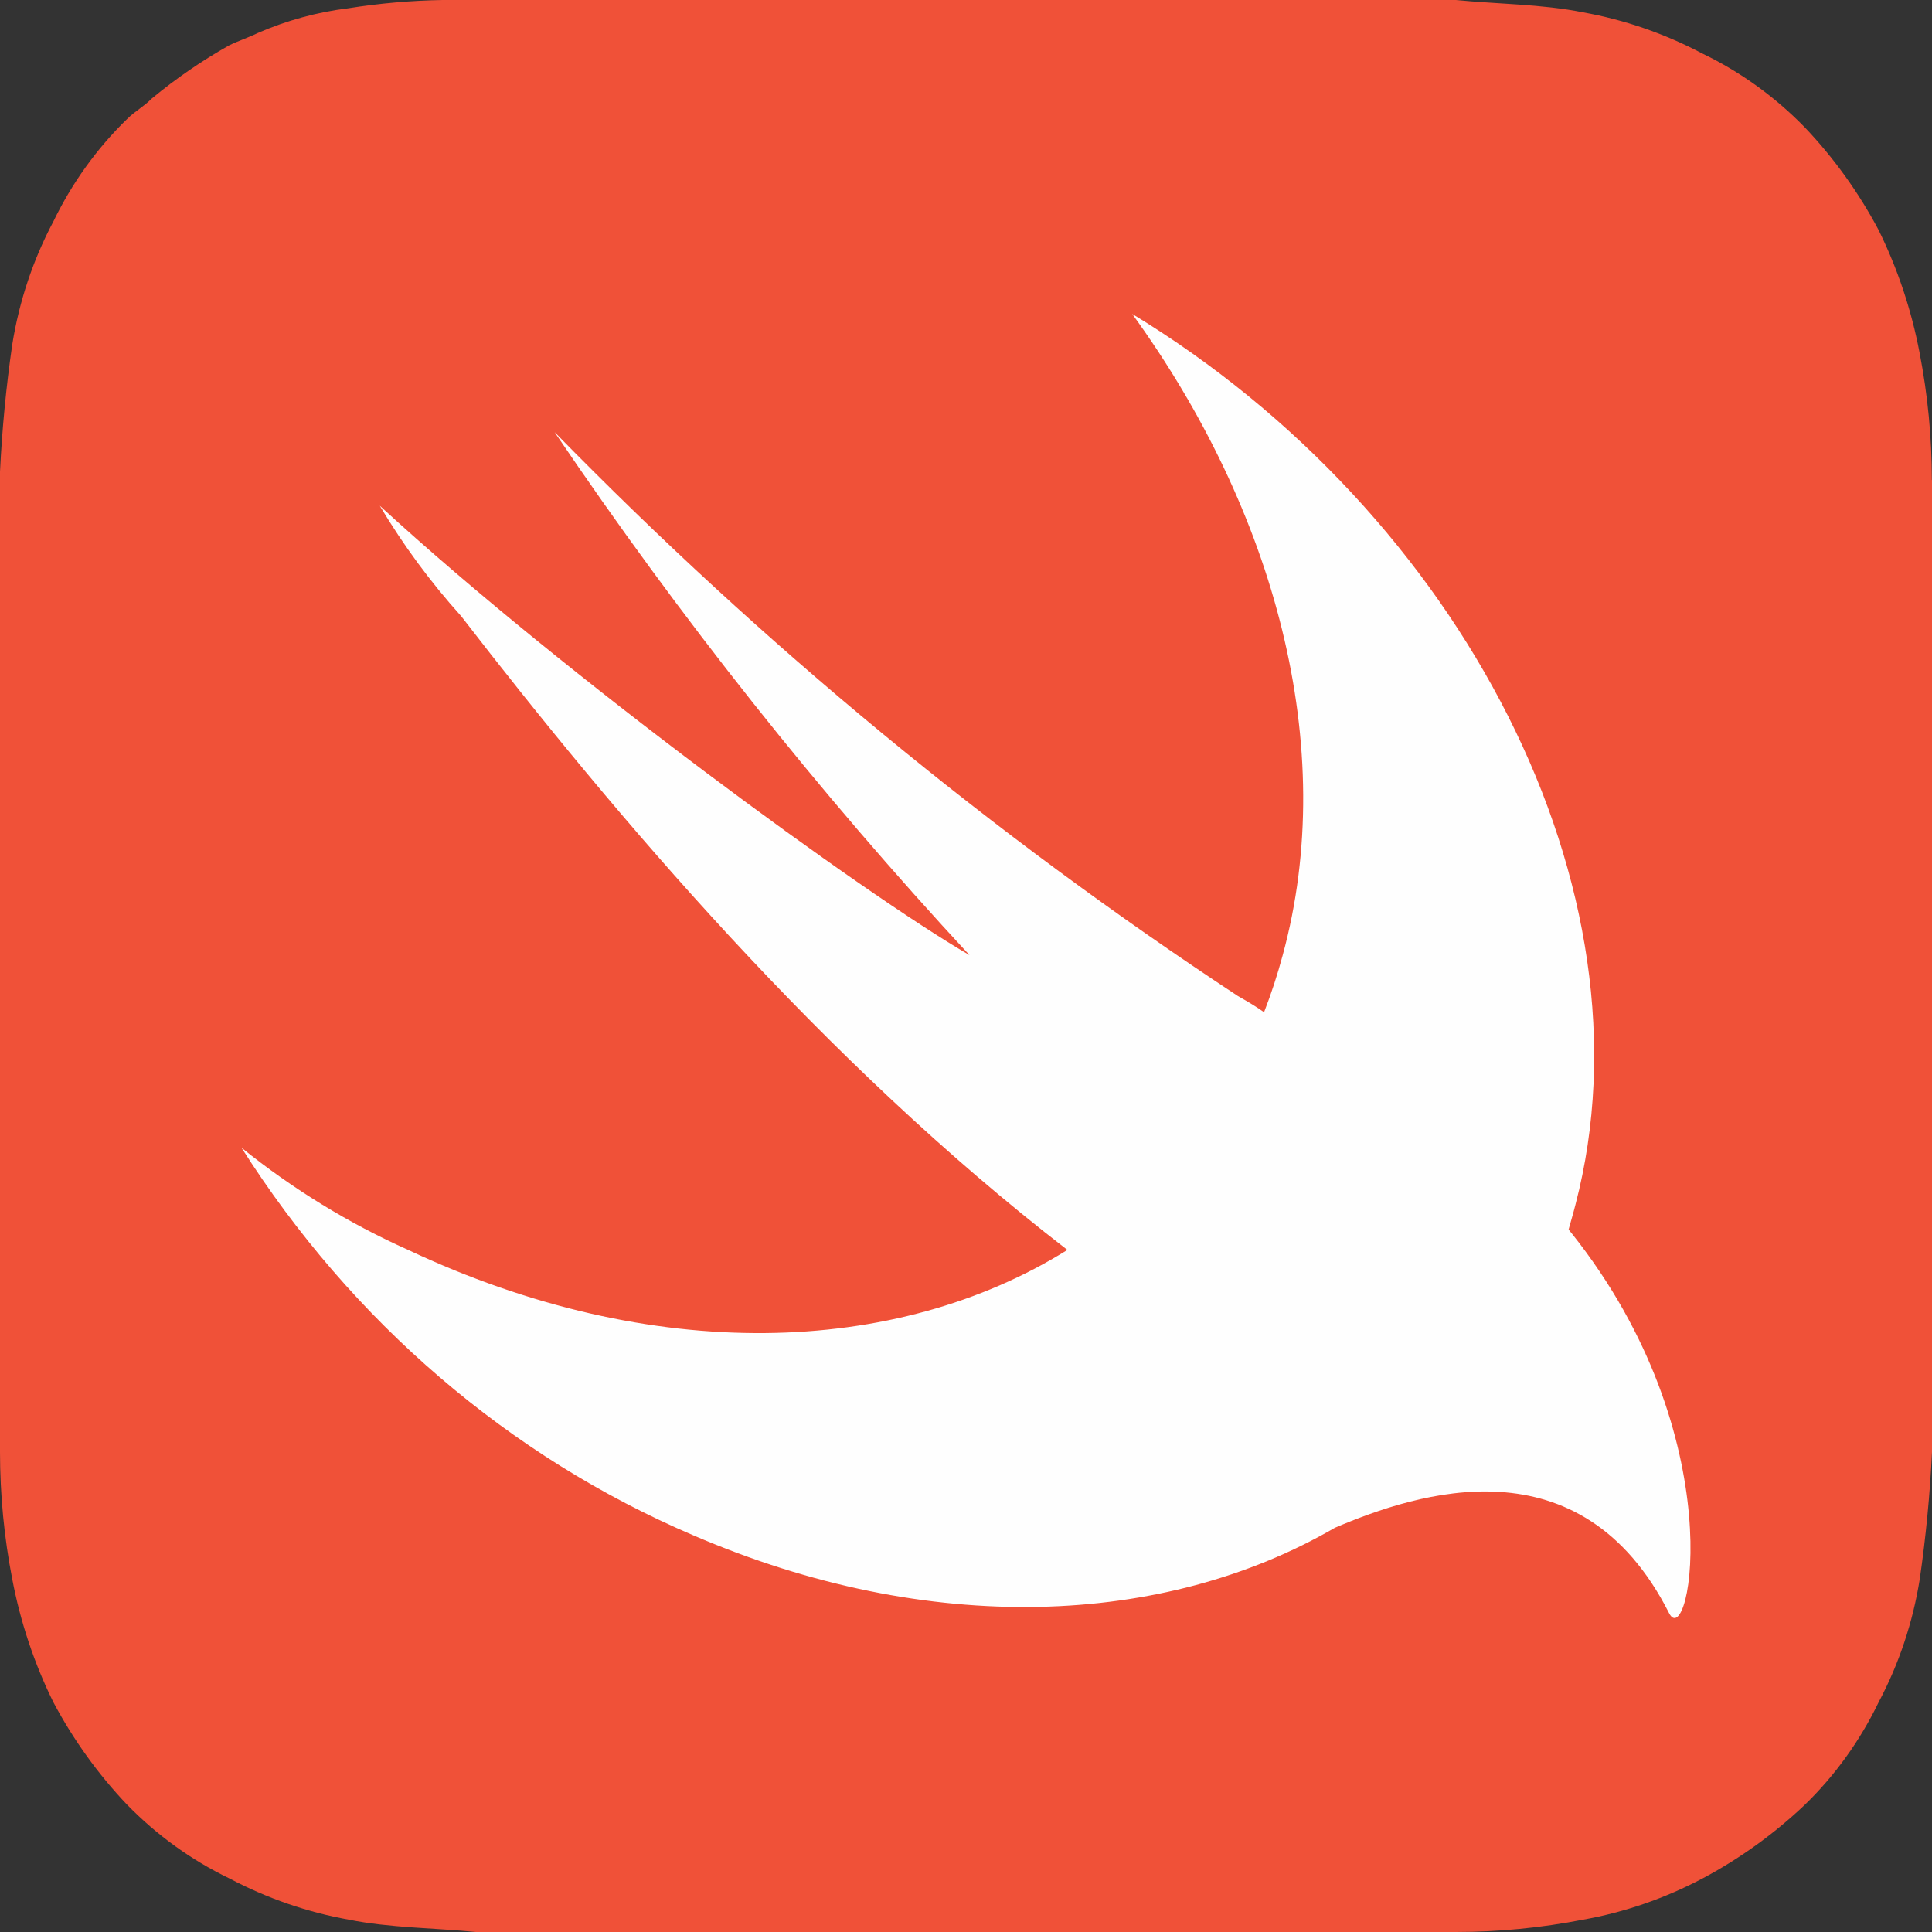<svg xmlns="http://www.w3.org/2000/svg" width="80" height="80" viewBox="0 0 80 80" fill="none"><rect x="0" y="0" width="80" height="80" fill="#333333" stroke="none"/><path d="M79.994 19.876C79.993 18.108 79.823 16.345 79.487 14.613C79.15 12.839 78.577 11.124 77.786 9.518C76.958 7.961 75.93 6.532 74.73 5.27C73.493 4.002 72.055 2.967 70.481 2.211C68.928 1.391 67.267 0.818 65.552 0.511C63.851 0.168 61.983 0.168 60.282 0H18.325C17.016 0.022 15.71 0.137 14.416 0.343C13.132 0.501 11.874 0.845 10.68 1.364C10.34 1.533 9.833 1.707 9.493 1.875C8.363 2.51 7.289 3.247 6.284 4.08C5.944 4.423 5.603 4.591 5.263 4.927C4.012 6.142 2.978 7.58 2.208 9.175C1.367 10.759 0.792 12.482 0.507 14.27C0.254 16.014 0.085 17.771 0 19.533V60.124C0.001 61.892 0.17 63.655 0.507 65.387C0.844 67.16 1.416 68.876 2.208 70.482C3.035 72.038 4.063 73.468 5.263 74.73C6.501 75.998 7.938 77.033 9.512 77.789C11.066 78.609 12.727 79.182 14.442 79.489C16.142 79.832 18.01 79.832 19.711 80H60.289C62.057 79.999 63.821 79.828 65.558 79.489C67.273 79.182 68.934 78.609 70.488 77.789C72.028 76.972 73.457 75.944 74.737 74.73C75.988 73.515 77.022 72.077 77.792 70.482C78.633 68.898 79.208 67.175 79.493 65.387C79.746 63.643 79.915 61.886 80 60.124V19.876H79.994Z" fill="#F05138"></path><path d="M55.275 63.261C48.206 67.366 38.491 67.787 28.712 63.576C21.087 60.32 14.568 54.728 10 47.525C12.123 49.235 14.442 50.657 16.903 51.757C27 56.511 37.091 56.183 44.198 51.757C34.081 43.949 25.492 33.798 19.092 25.508C17.829 24.107 16.701 22.578 15.726 20.942C23.463 28.046 35.767 37.012 40.145 39.55C33.895 32.81 28.152 25.57 22.966 17.895C31.586 26.71 41.07 34.537 51.26 41.244C51.712 41.499 52.062 41.713 52.342 41.914C52.64 41.146 52.897 40.362 53.111 39.563C55.472 30.932 52.774 21.122 46.883 13C60.523 21.283 68.635 36.845 65.238 49.875C65.149 50.23 65.053 50.545 64.952 50.913L65.073 51.061C71.81 59.518 69.959 68.47 69.113 66.796C65.454 59.578 58.691 61.808 55.275 63.261Z" fill="#FEFEFE"></path></svg>